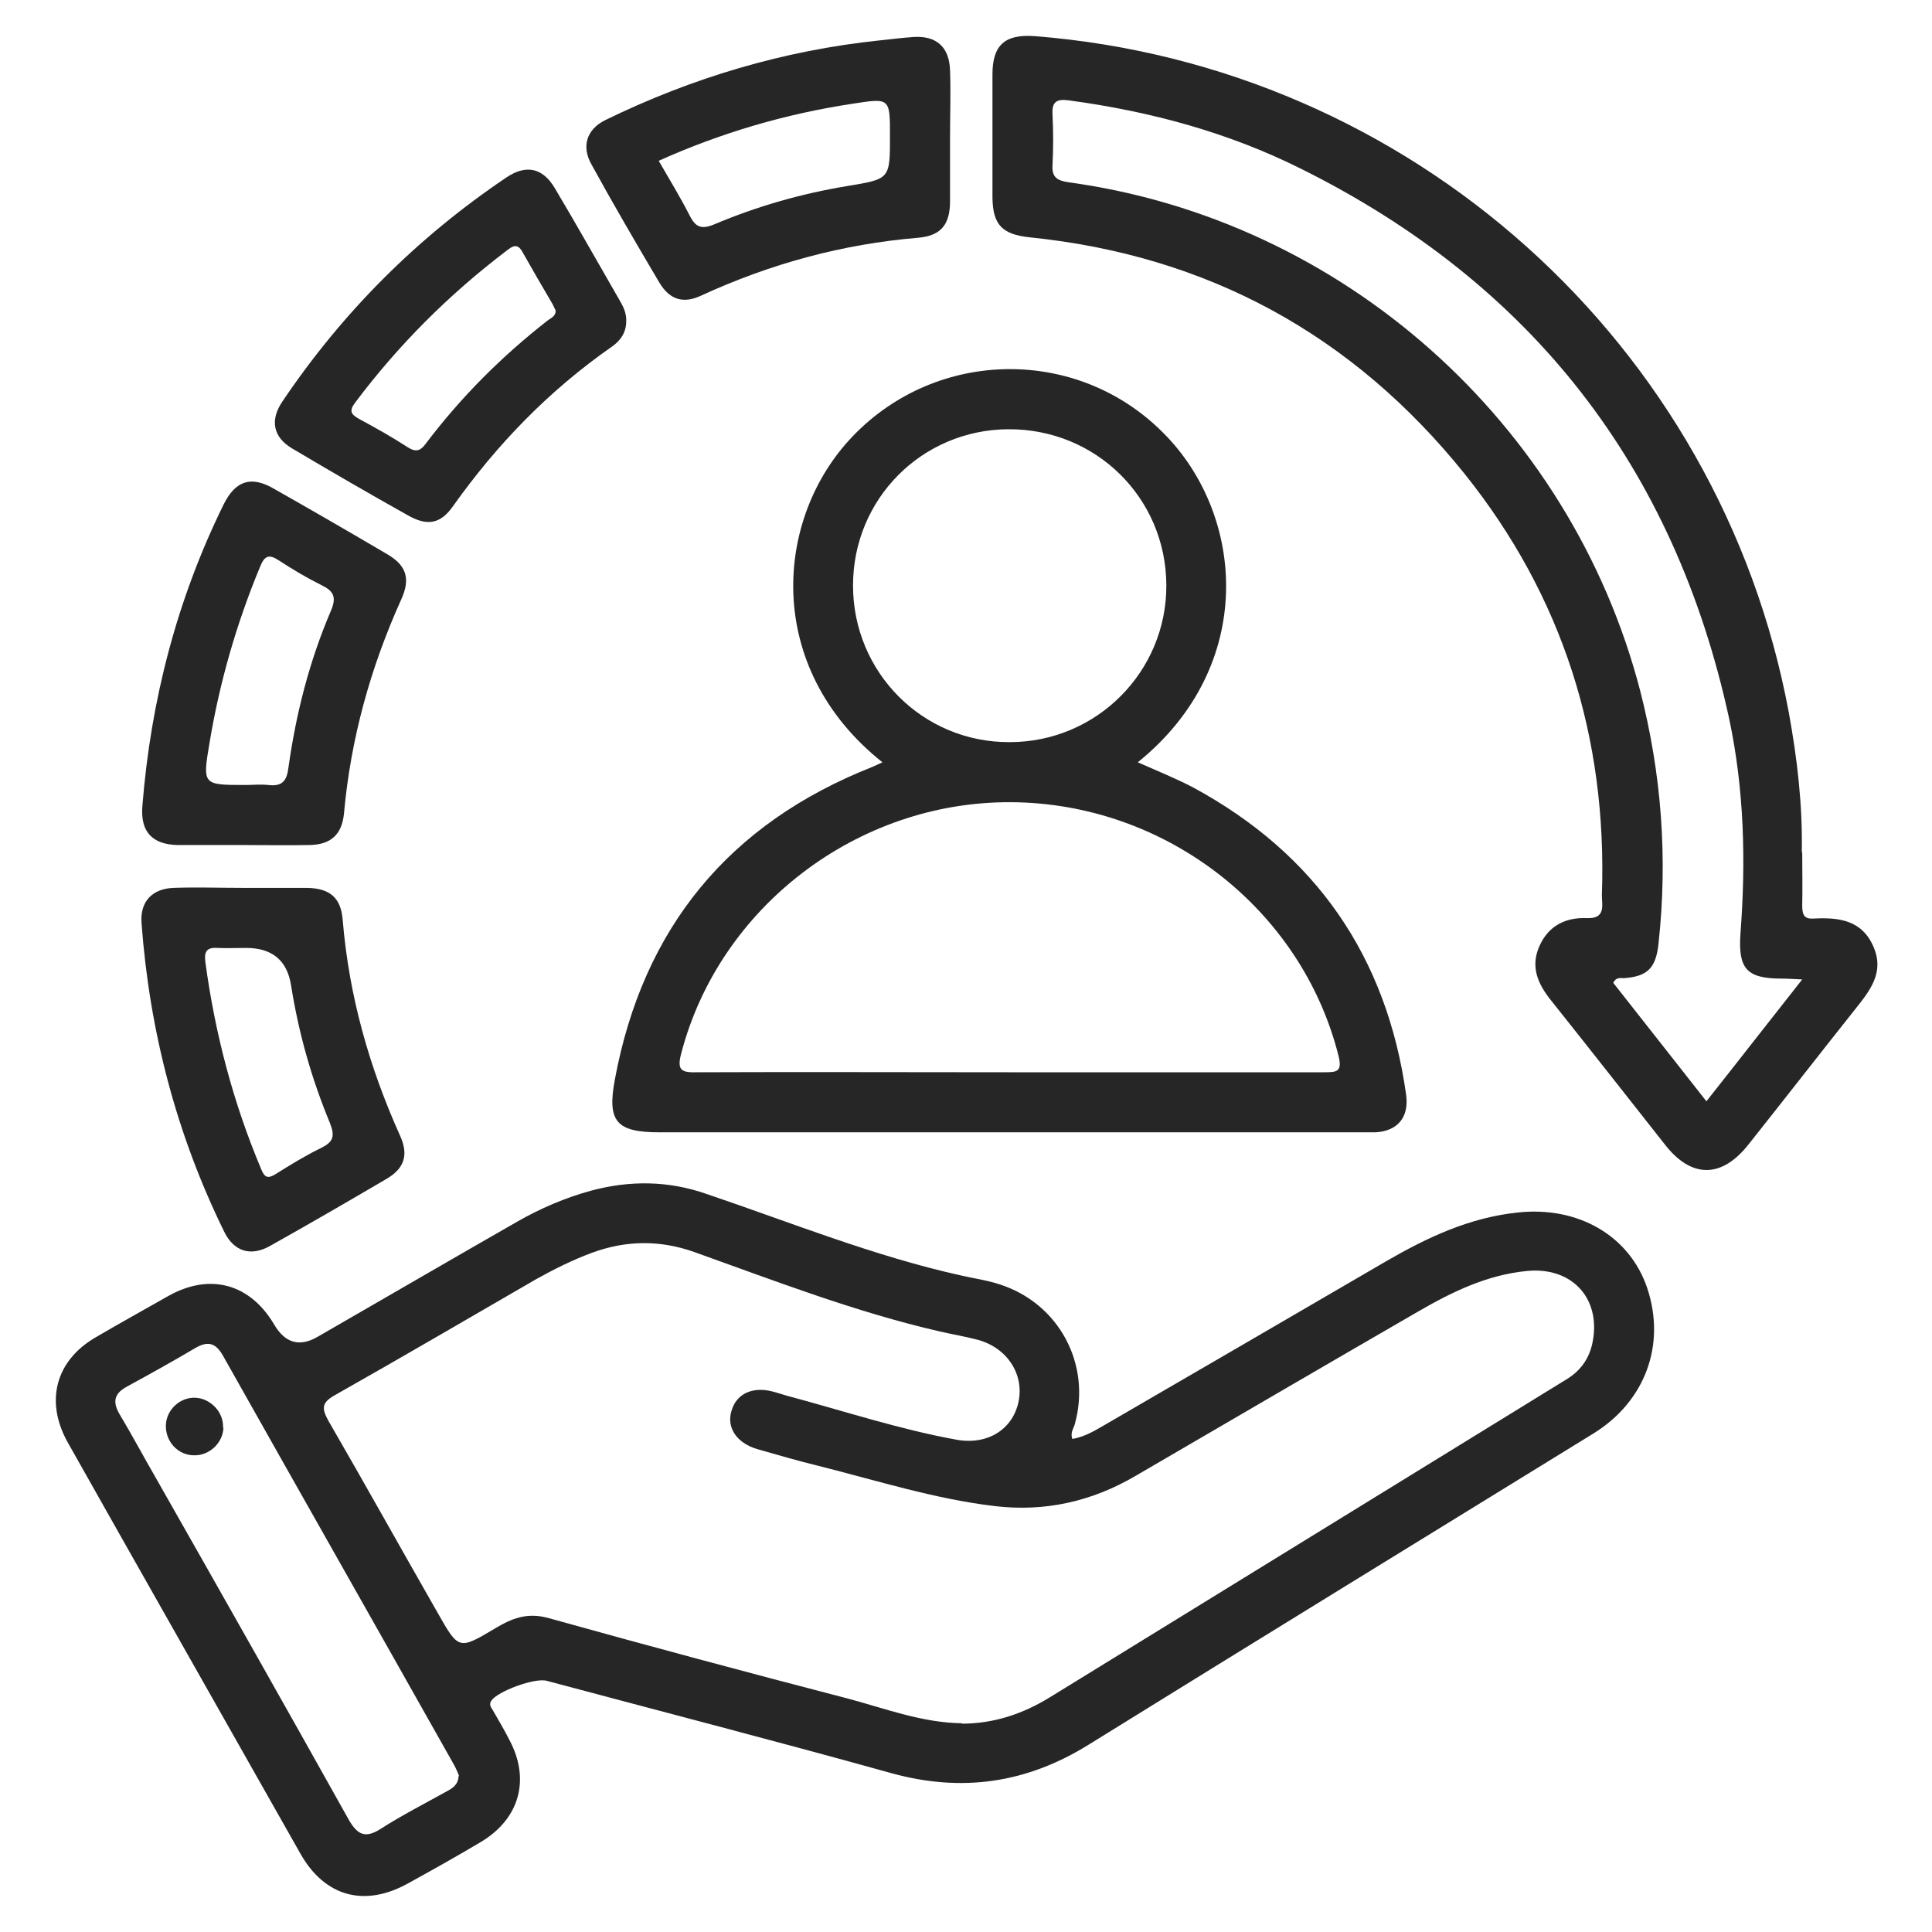 <?xml version="1.0" encoding="UTF-8"?>
<svg id="Layer_1" data-name="Layer 1" xmlns="http://www.w3.org/2000/svg" viewBox="0 0 46 46">
  <defs>
    <style>
      .cls-1 {
        fill: #262626;
      }
    </style>
  </defs>
  <path class="cls-1" d="m25.53,34.26c.32-.05.59-.23.87-.39,2.21-1.28,4.42-2.57,6.62-3.85.97-.56,1.97-1.03,3.11-1.15,1.44-.16,2.67.55,3.09,1.8.45,1.35-.05,2.7-1.28,3.46-4.01,2.47-8.02,4.93-12.02,7.41-1.48.92-3.02,1.14-4.69.68-2.73-.76-5.48-1.47-8.21-2.2-.29-.08-1.17.25-1.32.47-.07.1,0,.17.04.24.13.23.27.46.39.7.5.94.24,1.87-.67,2.42-.57.34-1.16.67-1.74.99-1.04.58-1.99.32-2.57-.71-1.43-2.52-2.85-5.04-4.28-7.56-.42-.75-.85-1.5-1.27-2.25-.53-.97-.27-1.93.68-2.48.58-.34,1.16-.66,1.74-.99.99-.55,1.94-.28,2.51.69q.39.66,1.03.29c1.58-.91,3.16-1.83,4.75-2.74.56-.32,1.14-.57,1.76-.74.93-.25,1.85-.24,2.76.08,2.01.68,3.98,1.48,6.06,1.94.3.07.61.11.91.21,1.41.45,2.19,1.9,1.79,3.33-.03.11-.12.21-.05.37Zm-2.64,6.78c.77,0,1.46-.23,2.11-.63,4.1-2.52,8.2-5.05,12.3-7.57.31-.19.51-.45.6-.8.26-1.07-.43-1.88-1.53-1.78-.96.09-1.8.5-2.61.97-2.25,1.3-4.49,2.61-6.74,3.92-1.03.6-2.14.85-3.33.71-1.44-.17-2.81-.61-4.21-.96-.49-.12-.97-.26-1.46-.4-.49-.15-.73-.52-.6-.92.12-.4.5-.57.97-.45.12.03.23.07.34.1,1.35.36,2.67.8,4.05,1.05.74.13,1.33-.25,1.47-.9.14-.66-.27-1.29-.97-1.48-.3-.08-.61-.13-.91-.2-2-.46-3.91-1.2-5.84-1.89-.82-.29-1.63-.28-2.44.02-.46.17-.9.39-1.33.63-1.59.92-3.18,1.85-4.79,2.76-.32.18-.31.32-.15.61.88,1.52,1.73,3.05,2.6,4.57.5.88.5.89,1.37.37.4-.24.76-.38,1.25-.25,2.37.66,4.75,1.3,7.14,1.92.9.24,1.78.58,2.73.59Zm-11.96,1.24c-.03-.07-.07-.17-.12-.26-1.83-3.25-3.67-6.49-5.5-9.74-.17-.3-.35-.36-.65-.19-.54.32-1.08.62-1.63.92-.3.16-.36.35-.19.65.3.5.57,1.01.86,1.51,1.54,2.71,3.08,5.43,4.6,8.15.21.37.4.46.77.22.5-.32,1.03-.59,1.55-.88.15-.08.29-.16.3-.38Z"/>
  <path class="cls-1" d="m42.91,20.31c0,.42.01.83,0,1.25,0,.23.05.33.29.31.59-.03,1.14.04,1.41.68.26.61-.09,1.04-.44,1.48-.85,1.07-1.69,2.15-2.54,3.22-.64.81-1.36.81-1.99,0-.9-1.14-1.8-2.29-2.71-3.43-.32-.4-.5-.81-.27-1.31.22-.48.63-.67,1.12-.65.46.02.36-.31.36-.55.13-3.74-.93-7.11-3.27-10.03-2.66-3.31-6.12-5.2-10.36-5.63-.65-.07-.87-.3-.88-.94,0-.98,0-1.96,0-2.94,0-.7.3-.96,1-.91,8.95.7,16.32,7.31,17.96,16.1.2,1.1.33,2.2.31,3.32Zm-2.28,5.91c.76-.96,1.49-1.9,2.28-2.9-.23-.01-.36-.02-.49-.02-.84,0-1.04-.24-.98-1.08.13-1.71.09-3.42-.27-5.11-1.3-5.99-4.7-10.36-10.19-13.09-1.74-.87-3.6-1.37-5.53-1.63-.29-.04-.41.03-.39.34.02.4.02.8,0,1.2-.02.3.12.37.38.41,6.52.89,11.95,5.72,13.61,12.1.51,1.98.66,3.98.44,6.01-.06.6-.26.8-.83.84-.08,0-.18-.03-.25.11.72.92,1.46,1.85,2.21,2.81Z"/>
  <path class="cls-1" d="m21.01,18.15c-2.84-2.26-2.58-5.82-.7-7.77,2.01-2.09,5.35-2.13,7.39-.07,1.94,1.94,2.24,5.54-.61,7.84.45.2.9.38,1.32.6,2.92,1.58,4.61,4.03,5.07,7.32.07.53-.2.86-.73.89-.12,0-.24,0-.36,0-5.56,0-11.12,0-16.68,0-1.03,0-1.26-.25-1.07-1.26.67-3.6,2.71-6.09,6.13-7.44.07-.03.13-.06.24-.11Zm2.99,7.38c2.51,0,5.03,0,7.54,0,.3,0,.42-.02.33-.39-.88-3.5-4.12-6.02-7.8-6.04-3.65-.02-6.94,2.49-7.85,5.98-.11.41.01.46.38.45,2.47-.01,4.94,0,7.41,0Zm.04-7.86c2.07,0,3.74-1.68,3.73-3.74-.01-2.08-1.68-3.72-3.76-3.71-2.06.01-3.7,1.66-3.7,3.72,0,2.07,1.66,3.74,3.73,3.73Z"/>
  <path class="cls-1" d="m5.75,20.12c-.5,0-1.01,0-1.51,0-.62-.01-.9-.32-.85-.93.2-2.51.82-4.91,1.93-7.17.28-.57.65-.7,1.19-.39.9.51,1.8,1.03,2.7,1.56.47.27.57.59.34,1.09-.73,1.62-1.2,3.31-1.36,5.09-.05.5-.31.74-.82.75-.53.01-1.07,0-1.6,0Zm.1-1.43c.18,0,.36-.02.53,0,.34.04.45-.09.49-.43.18-1.28.5-2.53,1.01-3.72.14-.33.06-.47-.23-.61-.34-.17-.68-.37-1-.58-.24-.16-.35-.13-.46.15-.56,1.35-.96,2.74-1.2,4.18-.17,1.01-.17,1.01.85,1.01Z"/>
  <path class="cls-1" d="m5.79,21.14c.51,0,1.01,0,1.52,0,.54.01.81.23.85.77.15,1.8.63,3.5,1.37,5.14.2.45.1.77-.33,1.02-.92.54-1.85,1.08-2.78,1.6-.45.25-.85.13-1.08-.34-1.14-2.32-1.78-4.78-1.97-7.35-.04-.51.25-.82.76-.84.55-.02,1.1,0,1.65,0Zm.06,1.43c-.22,0-.45.01-.67,0-.28-.02-.32.11-.29.34.23,1.7.66,3.34,1.33,4.93.08.2.16.23.35.11.35-.22.71-.44,1.08-.62.28-.14.33-.27.21-.58-.44-1.06-.75-2.15-.93-3.29q-.14-.89-1.07-.89Z"/>
  <path class="cls-1" d="m22.62,3.27c0,.51,0,1.01,0,1.52,0,.55-.21.82-.75.87-1.81.15-3.53.62-5.18,1.38-.43.2-.75.09-.99-.31-.55-.93-1.1-1.87-1.62-2.82-.24-.43-.11-.83.33-1.05,2.07-1.01,4.25-1.66,6.55-1.9.27-.03.53-.06.8-.08.54-.03.84.24.86.79.02.53,0,1.07,0,1.6Zm-6.93.57c.26.45.51.86.73,1.29.14.28.28.34.59.21,1.02-.43,2.07-.73,3.16-.91,1.02-.17,1.02-.16,1.02-1.19,0-.91,0-.91-.89-.77-1.59.24-3.13.69-4.62,1.36Z"/>
  <path class="cls-1" d="m14.91,7.65c0,.26-.13.46-.35.61-1.49,1.04-2.73,2.32-3.78,3.8-.29.41-.6.47-1.05.22-.93-.52-1.86-1.06-2.77-1.6-.46-.27-.54-.68-.23-1.13,1.43-2.12,3.2-3.89,5.32-5.32.47-.32.87-.24,1.16.25.53.89,1.04,1.8,1.56,2.7.08.14.15.29.14.48Zm-1.68-.26c-.03-.05-.05-.11-.08-.16-.24-.41-.48-.82-.71-1.23-.12-.22-.24-.14-.38-.03-1.37,1.04-2.57,2.24-3.6,3.61-.16.21-.1.29.1.4.39.21.78.43,1.15.67.19.12.3.09.43-.09.84-1.11,1.81-2.08,2.9-2.93.08-.06.19-.1.19-.23Z"/>
  <path class="cls-1" d="m5.32,33.99c-.01.36-.33.67-.7.66-.39,0-.69-.34-.67-.73.02-.37.35-.66.71-.64.36.02.67.35.65.71Z"/>
</svg>